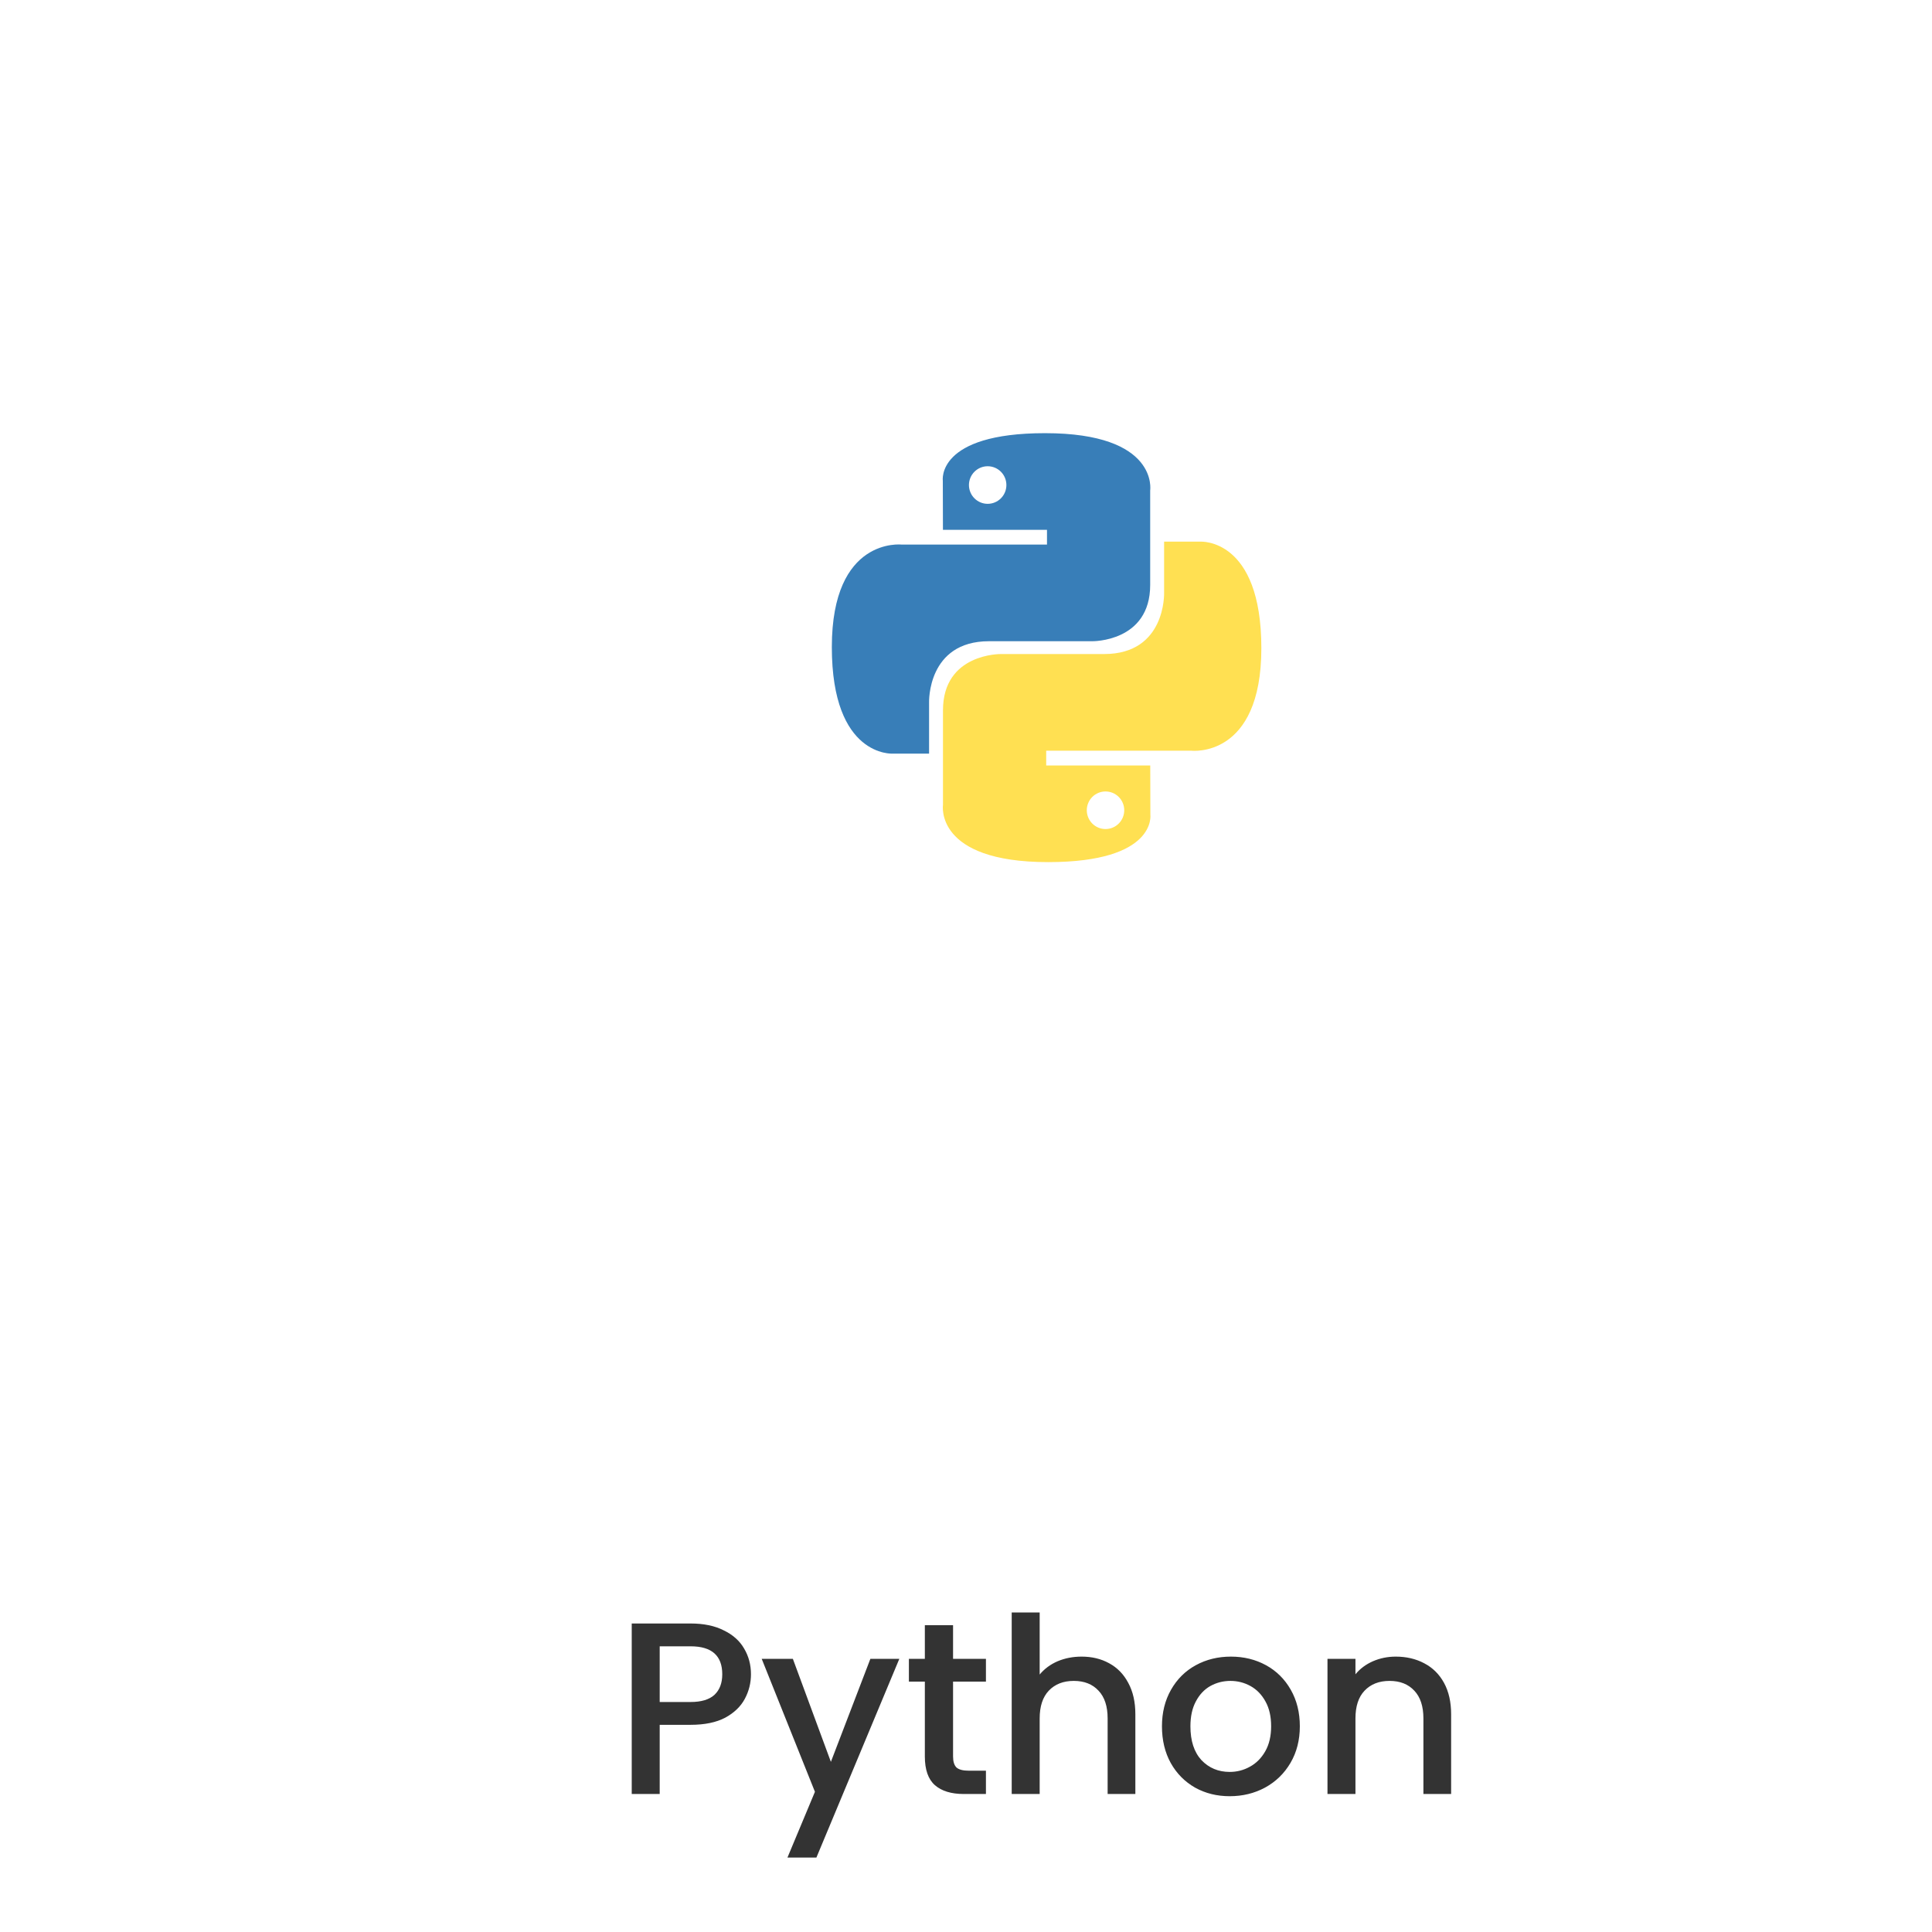 <svg width="126" height="126" viewBox="0 0 126 126" fill="none" xmlns="http://www.w3.org/2000/svg">
<g filter="url(#filter0_d_4_113)">
<circle cx="68" cy="42" r="40" fill="white"/>
</g>
<path d="M68.155 28.25C61.044 28.25 61.488 31.346 61.488 31.346L61.496 34.553H68.282V35.516H58.8C58.8 35.516 54.25 34.998 54.25 42.202C54.25 49.405 58.222 49.15 58.222 49.15H60.592V45.807C60.592 45.807 60.464 41.819 64.5 41.819H71.231C71.231 41.819 75.012 41.881 75.012 38.151V31.983C75.012 31.983 75.587 28.25 68.155 28.25ZM64.413 30.407C64.573 30.407 64.732 30.438 64.88 30.5C65.029 30.561 65.163 30.652 65.277 30.766C65.39 30.879 65.48 31.015 65.541 31.163C65.603 31.312 65.634 31.472 65.634 31.633C65.634 31.794 65.603 31.953 65.541 32.102C65.48 32.251 65.39 32.386 65.277 32.499C65.163 32.613 65.029 32.704 64.88 32.765C64.732 32.827 64.573 32.858 64.413 32.858C64.253 32.858 64.094 32.827 63.946 32.765C63.798 32.704 63.663 32.613 63.55 32.499C63.436 32.386 63.346 32.251 63.285 32.102C63.224 31.953 63.192 31.794 63.192 31.633C63.192 31.472 63.224 31.312 63.285 31.163C63.346 31.015 63.436 30.879 63.55 30.766C63.663 30.652 63.798 30.561 63.946 30.5C64.094 30.438 64.253 30.407 64.413 30.407Z" fill="url(#paint0_linear_4_113)"/>
<path d="M68.357 56.225C75.468 56.225 75.024 53.129 75.024 53.129L75.016 49.922H68.23V48.959H77.711C77.711 48.959 82.262 49.477 82.262 42.273C82.262 35.07 78.29 35.325 78.29 35.325H75.92V38.668C75.92 38.668 76.048 42.655 72.011 42.655H65.281C65.281 42.655 61.499 42.594 61.499 46.324V52.492C61.499 52.492 60.925 56.225 68.357 56.225H68.357ZM72.099 54.068C71.939 54.068 71.78 54.037 71.632 53.975C71.483 53.913 71.349 53.823 71.235 53.709C71.122 53.596 71.032 53.46 70.971 53.312C70.909 53.163 70.878 53.004 70.878 52.843C70.878 52.681 70.909 52.522 70.971 52.373C71.032 52.224 71.122 52.089 71.235 51.975C71.349 51.862 71.483 51.771 71.631 51.71C71.78 51.648 71.939 51.617 72.099 51.617C72.259 51.617 72.418 51.648 72.566 51.71C72.714 51.771 72.849 51.862 72.962 51.975C73.076 52.089 73.166 52.224 73.227 52.373C73.288 52.522 73.32 52.681 73.32 52.842C73.32 53.003 73.288 53.163 73.227 53.312C73.166 53.46 73.076 53.596 72.962 53.709C72.849 53.823 72.714 53.913 72.566 53.975C72.418 54.036 72.259 54.068 72.099 54.068Z" fill="url(#paint1_linear_4_113)"/>
<path d="M48.976 109.192C48.976 109.757 48.843 110.291 48.576 110.792C48.309 111.293 47.883 111.704 47.296 112.024C46.709 112.333 45.957 112.488 45.04 112.488H43.024V117H41.2V105.88H45.04C45.893 105.88 46.613 106.029 47.2 106.328C47.797 106.616 48.24 107.011 48.528 107.512C48.827 108.013 48.976 108.573 48.976 109.192ZM45.04 111C45.733 111 46.251 110.845 46.592 110.536C46.933 110.216 47.104 109.768 47.104 109.192C47.104 107.976 46.416 107.368 45.04 107.368H43.024V111H45.04ZM58.652 108.184L53.244 121.144H51.356L53.148 116.856L49.676 108.184H51.708L54.188 114.904L56.764 108.184H58.652ZM62.156 109.672V114.552C62.156 114.883 62.231 115.123 62.38 115.272C62.54 115.411 62.807 115.48 63.18 115.48H64.3V117H62.86C62.039 117 61.41 116.808 60.972 116.424C60.535 116.04 60.316 115.416 60.316 114.552V109.672H59.276V108.184H60.316V105.992H62.156V108.184H64.3V109.672H62.156ZM70.541 108.04C71.213 108.04 71.811 108.184 72.333 108.472C72.867 108.76 73.283 109.187 73.581 109.752C73.891 110.317 74.045 111 74.045 111.8V117H72.237V112.072C72.237 111.283 72.04 110.68 71.645 110.264C71.251 109.837 70.712 109.624 70.029 109.624C69.347 109.624 68.803 109.837 68.397 110.264C68.003 110.68 67.805 111.283 67.805 112.072V117H65.981V105.16H67.805V109.208C68.115 108.835 68.504 108.547 68.973 108.344C69.453 108.141 69.976 108.04 70.541 108.04ZM80.196 117.144C79.364 117.144 78.612 116.957 77.94 116.584C77.268 116.2 76.74 115.667 76.356 114.984C75.972 114.291 75.78 113.491 75.78 112.584C75.78 111.688 75.977 110.893 76.372 110.2C76.766 109.507 77.305 108.973 77.988 108.6C78.671 108.227 79.433 108.04 80.276 108.04C81.118 108.04 81.881 108.227 82.564 108.6C83.246 108.973 83.785 109.507 84.18 110.2C84.575 110.893 84.772 111.688 84.772 112.584C84.772 113.48 84.569 114.275 84.164 114.968C83.758 115.661 83.204 116.2 82.5 116.584C81.806 116.957 81.038 117.144 80.196 117.144ZM80.196 115.56C80.665 115.56 81.103 115.448 81.508 115.224C81.924 115 82.26 114.664 82.516 114.216C82.772 113.768 82.9 113.224 82.9 112.584C82.9 111.944 82.777 111.405 82.532 110.968C82.287 110.52 81.961 110.184 81.556 109.96C81.15 109.736 80.713 109.624 80.244 109.624C79.775 109.624 79.337 109.736 78.932 109.96C78.537 110.184 78.222 110.52 77.988 110.968C77.753 111.405 77.636 111.944 77.636 112.584C77.636 113.533 77.876 114.269 78.356 114.792C78.847 115.304 79.46 115.56 80.196 115.56ZM91.023 108.04C91.716 108.04 92.335 108.184 92.879 108.472C93.434 108.76 93.866 109.187 94.175 109.752C94.484 110.317 94.639 111 94.639 111.8V117H92.831V112.072C92.831 111.283 92.634 110.68 92.239 110.264C91.844 109.837 91.306 109.624 90.623 109.624C89.94 109.624 89.396 109.837 88.991 110.264C88.596 110.68 88.399 111.283 88.399 112.072V117H86.575V108.184H88.399V109.192C88.698 108.829 89.076 108.547 89.535 108.344C90.004 108.141 90.5 108.04 91.023 108.04Z" fill="#333333"/>
<defs>
<filter id="filter0_d_4_113" x="0.1" y="0.1" width="125.8" height="125.8" filterUnits="userSpaceOnUse" color-interpolation-filters="sRGB">
<feFlood flood-opacity="0" result="BackgroundImageFix"/>
<feColorMatrix in="SourceAlpha" type="matrix" values="0 0 0 0 0 0 0 0 0 0 0 0 0 0 0 0 0 0 127 0" result="hardAlpha"/>
<feOffset dx="-5" dy="21"/>
<feGaussianBlur stdDeviation="11.45"/>
<feComposite in2="hardAlpha" operator="out"/>
<feColorMatrix type="matrix" values="0 0 0 0 0 0 0 0 0 0 0 0 0 0 0 0 0 0 0.05 0"/>
<feBlend mode="normal" in2="BackgroundImageFix" result="effect1_dropShadow_4_113"/>
<feBlend mode="normal" in="SourceGraphic" in2="effect1_dropShadow_4_113" result="shape"/>
</filter>
<linearGradient id="paint0_linear_4_113" x1="323.442" y1="279.872" x2="1717" y2="1654.14" gradientUnits="userSpaceOnUse">
<stop stop-color="#387EB8"/>
<stop offset="1" stop-color="#366994"/>
</linearGradient>
<linearGradient id="paint1_linear_4_113" x1="458.828" y1="465.437" x2="1955.08" y2="1874.37" gradientUnits="userSpaceOnUse">
<stop stop-color="#FFE052"/>
<stop offset="1" stop-color="#FFC331"/>
</linearGradient>
</defs>
</svg>
